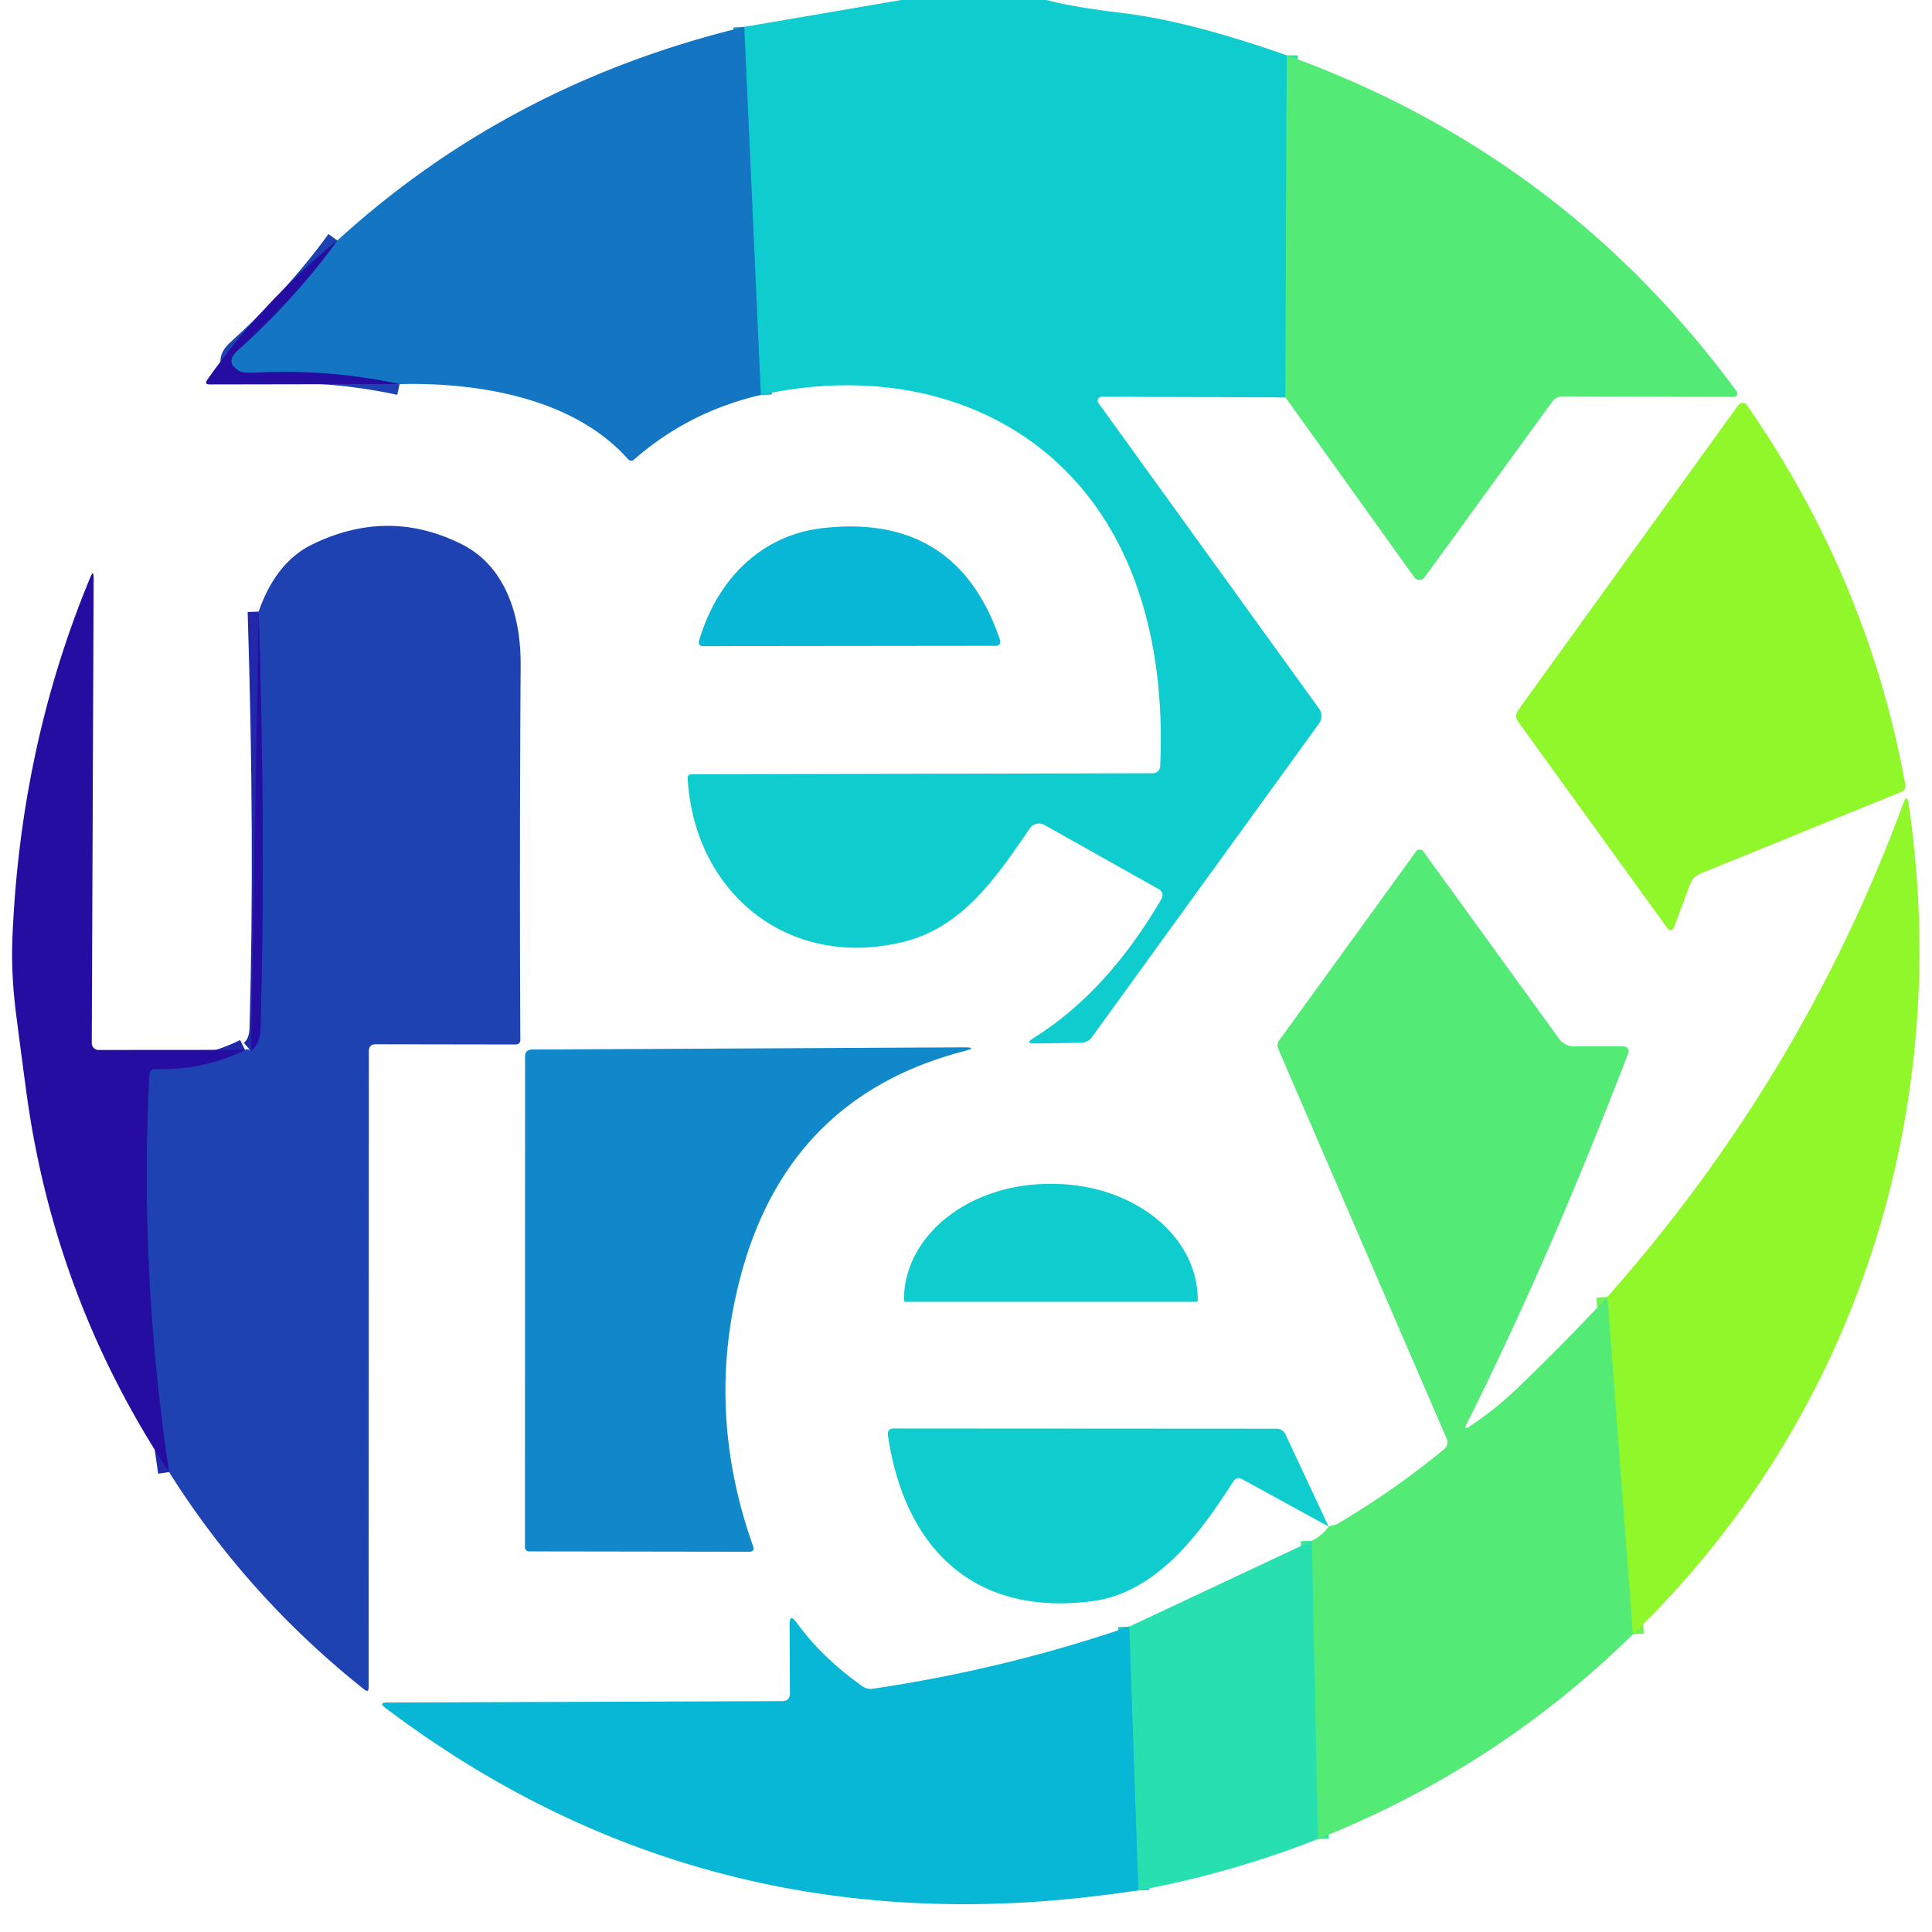 <?xml version="1.0" encoding="UTF-8" standalone="no"?>
<!DOCTYPE svg PUBLIC "-//W3C//DTD SVG 1.1//EN" "http://www.w3.org/Graphics/SVG/1.1/DTD/svg11.dtd">
<svg xmlns="http://www.w3.org/2000/svg" version="1.1" viewBox="0.00 0.00 176.00 176.00">
<g stroke-width="2.00" fill="none" stroke-linecap="butt">
<path stroke="#2128a9" vector-effect="non-scaling-stroke" d="
  M 15.40 134.10
  Q 12.68 116.04 13.60 97.88
  Q 13.62 97.38 14.12 97.39
  Q 18.55 97.51 22.32 95.64"
/>
<path stroke="#2128a9" vector-effect="non-scaling-stroke" d="
  M 22.87 95.76
  Q 23.69 95.05 23.73 93.72
  Q 24.22 76.49 23.56 55.72"
/>
<path stroke="#72f150" vector-effect="non-scaling-stroke" d="
  M 148.75 148.88
  L 146.43 118.14"
/>
<path stroke="#3ee593" vector-effect="non-scaling-stroke" d="
  M 120.06 167.53
  L 119.50 140.37"
/>
<path stroke="#18cbc2" vector-effect="non-scaling-stroke" d="
  M 103.70 172.21
  L 102.87 148.18"
/>
<path stroke="#32dca3" vector-effect="non-scaling-stroke" d="
  M 117.22 5.04
  L 117.10 36.20"
/>
<path stroke="#12a2c9" vector-effect="non-scaling-stroke" d="
  M 69.31 35.98
  L 67.80 2.45"
/>
<path stroke="#1c42b2" vector-effect="non-scaling-stroke" d="
  M 36.40 34.99
  Q 29.99 33.61 23.37 33.95
  Q 22.18 34.01 21.85 33.83
  Q 20.42 33.04 21.64 31.94
  Q 26.87 27.22 30.73 21.91"
/>
</g>
<path fill="#0fcdcf" d="
  M 82.11 0.00
  L 95.35 0.00
  Q 97.63 0.63 102.29 1.19
  Q 108.36 1.92 117.22 5.04
  L 117.10 36.20
  L 100.36 36.14
  A 0.37 0.36 71.9 0 0 100.07 36.72
  L 120.16 64.55
  A 1.16 1.16 0.0 0 1 120.16 65.91
  L 99.47 94.48
  A 1.24 1.23 17.3 0 1 98.49 94.99
  L 94.28 95.06
  Q 93.33 95.07 94.14 94.57
  Q 100.83 90.40 105.77 81.95
  Q 106.14 81.32 105.51 80.97
  L 95.14 75.15
  A 1.01 1.01 0.0 0 0 93.81 75.47
  C 90.77 79.90 87.71 84.49 82.23 85.82
  C 71.81 88.34 63.23 81.35 62.64 70.87
  A 0.32 0.32 0.0 0 1 62.96 70.53
  L 105.04 70.44
  A 0.65 0.65 0.0 0 0 105.69 69.81
  Q 106.11 60.35 103.40 52.97
  C 98.02 38.35 83.86 32.76 69.31 35.98
  L 67.80 2.45
  L 82.11 0.00
  Z"
/>
<path fill="#1476c3" d="
  M 67.80 2.45
  L 69.31 35.98
  Q 62.72 37.51 57.73 41.89
  A 0.36 0.35 -41.4 0 1 57.24 41.86
  C 52.24 36.21 43.49 34.82 36.40 34.99
  Q 29.99 33.61 23.37 33.95
  Q 22.18 34.01 21.85 33.83
  Q 20.42 33.04 21.64 31.94
  Q 26.87 27.22 30.73 21.91
  Q 46.40 7.60 67.80 2.45
  Z"
/>
<path fill="#54ea76" d="
  M 117.22 5.04
  Q 142.36 14.08 158.21 35.66
  A 0.31 0.31 0.0 0 1 157.96 36.15
  L 142.36 36.11
  Q 141.75 36.11 141.39 36.61
  L 129.77 52.60
  A 0.58 0.58 0.0 0 1 128.84 52.59
  L 117.10 36.20
  L 117.22 5.04
  Z"
/>
<path fill="#240da0" d="
  M 30.73 21.91
  Q 26.87 27.22 21.64 31.94
  Q 20.42 33.04 21.85 33.83
  Q 22.18 34.01 23.37 33.95
  Q 29.99 33.61 36.40 34.99
  L 19.09 35.02
  Q 18.59 35.02 18.88 34.60
  Q 23.77 27.63 30.73 21.91
  Z"
/>
<path fill="#8ff72a" d="
  M 153.95 80.58
  L 152.56 84.32
  Q 152.28 85.09 151.80 84.43
  L 138.33 65.79
  Q 137.92 65.22 138.33 64.65
  L 158.27 37.02
  Q 158.76 36.34 159.23 37.03
  Q 170.21 52.92 173.57 71.47
  Q 173.66 71.95 173.20 72.14
  L 154.93 79.57
  Q 154.22 79.86 153.95 80.58
  Z"
/>
<path fill="#1e42b2" d="
  M 15.40 134.10
  Q 12.68 116.04 13.60 97.88
  Q 13.62 97.38 14.12 97.39
  Q 18.55 97.51 22.32 95.64
  Q 22.66 95.50 22.87 95.76
  Q 23.69 95.05 23.73 93.72
  Q 24.22 76.49 23.56 55.72
  Q 25.12 51.24 28.40 49.62
  Q 35.31 46.22 42.03 49.56
  C 46.11 51.59 47.46 56.18 47.43 60.61
  Q 47.32 77.74 47.40 94.77
  A 0.39 0.38 0.0 0 1 47.01 95.15
  L 34.25 95.13
  Q 33.60 95.12 33.60 95.77
  L 33.58 153.73
  Q 33.58 154.22 33.20 153.92
  Q 22.58 145.49 15.40 134.10
  Z"
/>
<path fill="#08b6d5" d="
  M 63.67 58.42
  C 65.27 52.90 69.23 48.77 74.94 48.11
  Q 87.19 46.71 91.11 58.33
  A 0.38 0.38 0.0 0 1 90.75 58.83
  L 64.00 58.86
  A 0.34 0.34 0.0 0 1 63.67 58.42
  Z"
/>
<path fill="#240da0" d="
  M 22.32 95.64
  Q 18.55 97.51 14.12 97.39
  Q 13.62 97.38 13.60 97.88
  Q 12.68 116.04 15.40 134.10
  Q 4.90 118.22 2.38 99.33
  Q 1.91 95.86 1.47 92.41
  Q 1.00 88.73 1.13 85.49
  Q 1.84 67.98 8.22 52.61
  Q 8.53 51.84 8.53 52.67
  L 8.36 95.02
  A 0.63 0.62 90.0 0 0 8.98 95.65
  L 22.32 95.64
  Z"
/>
<path fill="#240da0" d="
  M 23.56 55.72
  Q 24.22 76.49 23.73 93.72
  Q 23.69 95.05 22.87 95.76
  L 23.56 55.72
  Z"
/>
<path fill="#8ff72a" d="
  M 148.75 148.88
  L 146.43 118.14
  Q 164.22 98.06 173.39 73.17
  Q 173.73 72.25 173.87 73.22
  C 177.98 101.06 169.17 129.14 148.75 148.88
  Z"
/>
<path fill="#54ea76" d="
  M 146.43 118.14
  L 148.75 148.88
  Q 136.36 161.05 120.06 167.53
  L 119.50 140.37
  Q 120.54 139.81 121.03 139.06
  C 121.38 138.94 121.59 138.97 121.92 138.77
  Q 127.05 135.73 131.54 132.03
  A 0.85 0.84 59.0 0 0 131.78 131.04
  L 116.44 95.54
  A 0.75 0.74 51.3 0 1 116.52 94.79
  L 129.00 77.56
  A 0.41 0.41 0.0 0 1 129.66 77.56
  L 142.02 94.62
  A 1.69 1.67 -17.5 0 0 143.39 95.32
  L 147.76 95.32
  Q 148.57 95.32 148.28 96.08
  C 143.90 107.42 139.26 118.40 133.60 129.74
  Q 133.31 130.32 133.85 129.96
  Q 136.23 128.38 138.22 126.47
  Q 142.39 122.47 146.43 118.14
  Z"
/>
<path fill="#1088c9" d="
  M 87.78 95.77
  Q 71.69 99.97 67.41 116.49
  Q 64.26 128.60 68.60 140.84
  Q 68.78 141.36 68.23 141.36
  L 48.20 141.33
  A 0.38 0.37 0.0 0 1 47.82 140.96
  L 47.83 96.27
  Q 47.83 95.61 48.49 95.61
  L 87.74 95.41
  Q 89.19 95.40 87.78 95.77
  Z"
/>
<path fill="#0fcdcf" d="
  M 82.48 118.59
  A 0.13 0.13 0.0 0 1 82.35 118.46
  L 82.35 118.37
  A 13.22 10.52 0.0 0 1 95.57 107.85
  L 95.89 107.85
  A 13.22 10.52 -0.0 0 1 109.11 118.37
  L 109.11 118.46
  A 0.13 0.13 0.0 0 1 108.98 118.59
  L 82.48 118.59
  Z"
/>
<path fill="#0fcdcf" d="
  M 121.03 139.06
  L 113.16 134.75
  Q 112.66 134.48 112.35 134.96
  C 109.38 139.60 105.40 145.12 99.45 145.87
  C 88.50 147.27 82.36 140.80 80.89 130.77
  Q 80.80 130.13 81.44 130.13
  L 116.29 130.15
  A 0.90 0.89 -12.4 0 1 117.10 130.66
  L 121.03 139.06
  Z"
/>
<path fill="#28e0af" d="
  M 119.50 140.37
  L 120.06 167.53
  Q 112.13 170.65 103.70 172.21
  L 102.87 148.18
  L 119.50 140.37
  Z"
/>
<path fill="#08b6d5" d="
  M 102.87 148.18
  L 103.70 172.21
  Q 101.48 172.54 99.22 172.80
  Q 63.37 176.92 35.11 155.59
  Q 34.44 155.09 35.28 155.09
  L 71.25 154.97
  Q 71.96 154.97 71.96 154.25
  L 71.93 147.99
  Q 71.92 146.93 72.55 147.79
  Q 74.86 150.99 78.55 153.61
  Q 78.98 153.92 79.51 153.84
  Q 91.48 152.07 102.87 148.18
  Z"
/>
</svg>
